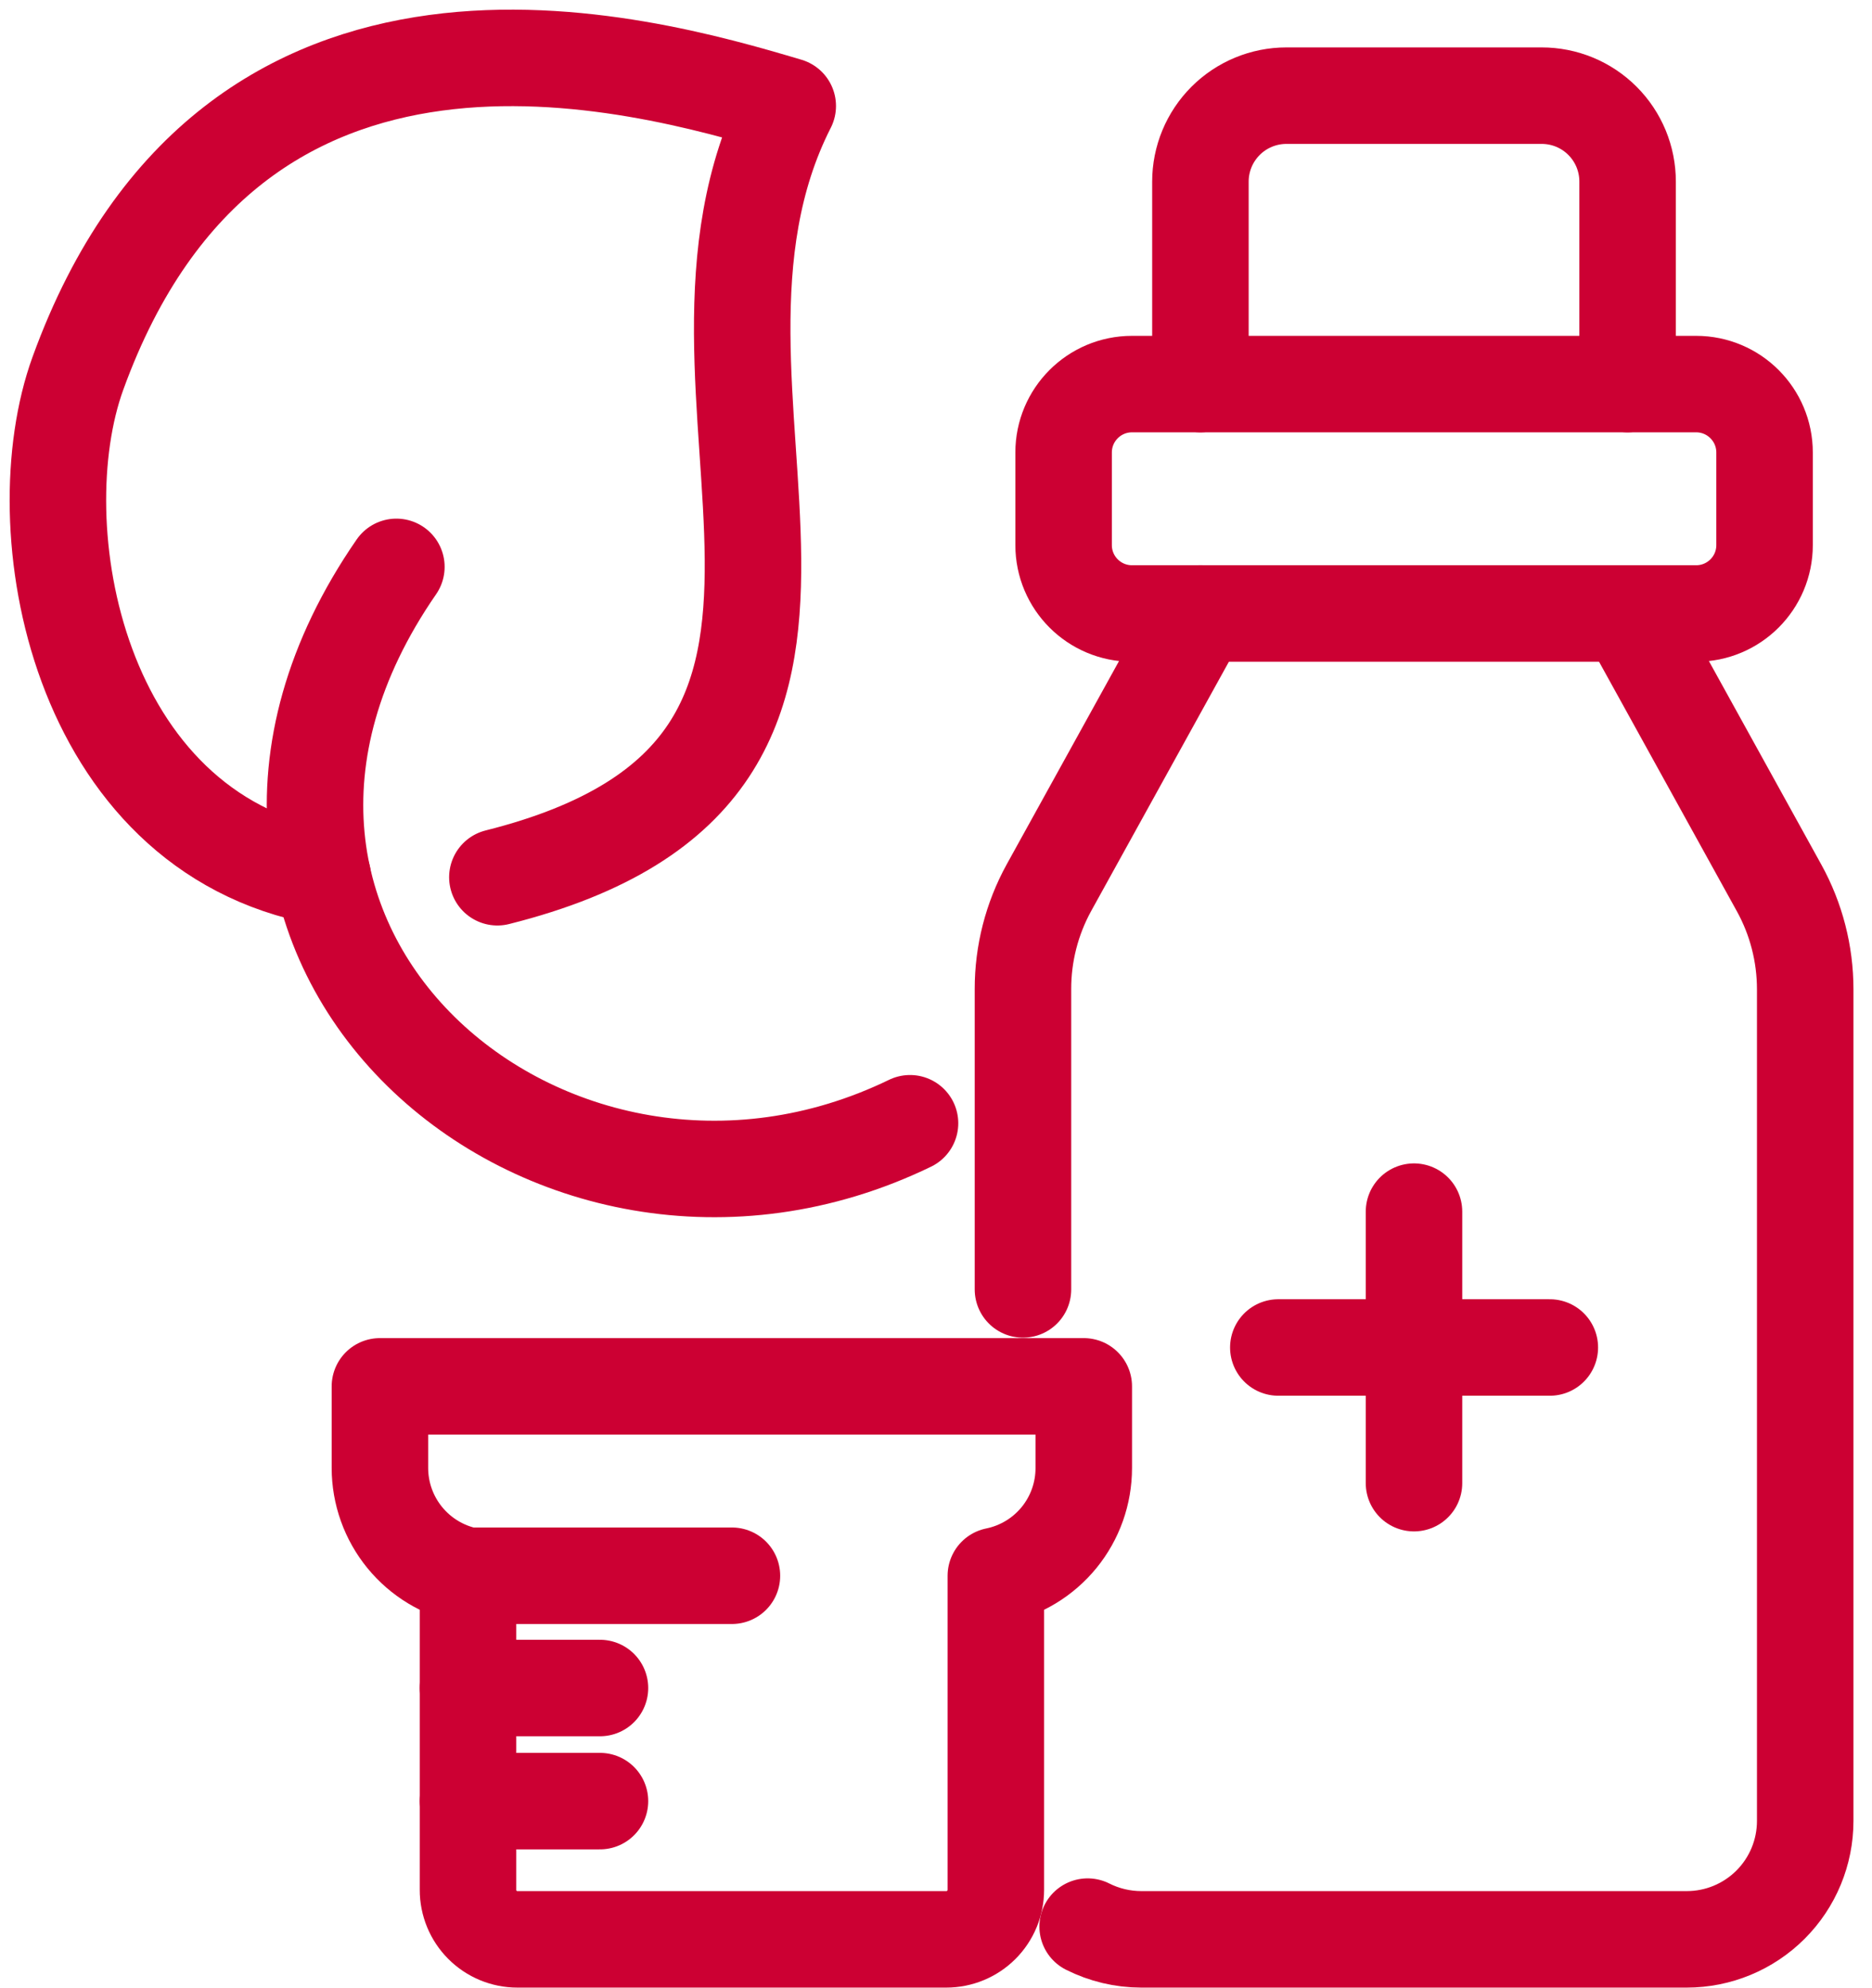<svg fill="none" height="103" viewBox="0 0 97 103" width="97" xmlns="http://www.w3.org/2000/svg"> <path d="M56.358 99.833C57.219 100.266 58.169 100.492 59.133 100.493H87.403C89.031 100.493 90.591 99.847 91.742 98.696C92.893 97.546 93.539 95.985 93.539 94.358V51.258C93.538 49.422 93.073 47.616 92.185 46.009L84.336 31.798" stroke="#CC0033" stroke-linecap="round" stroke-linejoin="round" stroke-width="5"></path> <path d="M62.201 31.79L54.351 46C53.467 47.608 53.004 49.414 53.006 51.25V66.815" stroke="#CC0033" stroke-linecap="round" stroke-linejoin="round" stroke-width="5"></path> <path d="M87.888 19.903H58.656C56.699 19.903 55.112 21.49 55.112 23.448V28.246C55.112 30.203 56.699 31.79 58.656 31.79H87.888C89.846 31.79 91.433 30.203 91.433 28.246V23.448C91.433 21.49 89.846 19.903 87.888 19.903Z" stroke="#CC0033" stroke-linecap="round" stroke-linejoin="round" stroke-width="5"></path> <path d="M62.201 19.903V9.413C62.201 8.231 62.67 7.098 63.506 6.262C64.341 5.427 65.475 4.957 66.656 4.957H79.88C80.466 4.956 81.046 5.071 81.587 5.294C82.128 5.518 82.619 5.846 83.033 6.26C83.447 6.674 83.775 7.165 83.999 7.706C84.222 8.247 84.337 8.827 84.336 9.413V19.903" stroke="#CC0033" stroke-linecap="round" stroke-linejoin="round" stroke-width="5"></path> <path d="M73.268 62.785V76.854" stroke="#CC0033" stroke-linecap="round" stroke-linejoin="round" stroke-width="5"></path> <path d="M80.306 69.824H66.238" stroke="#CC0033" stroke-linecap="round" stroke-linejoin="round" stroke-width="5"></path> <path d="M19.686 71.838V76.068C19.687 77.382 20.142 78.656 20.973 79.673C21.805 80.691 22.963 81.39 24.25 81.652V97.927C24.249 98.264 24.315 98.597 24.443 98.909C24.571 99.22 24.759 99.503 24.997 99.741C25.234 99.98 25.517 100.169 25.828 100.298C26.139 100.427 26.472 100.493 26.808 100.493H49.035C49.716 100.493 50.368 100.223 50.85 99.742C51.331 99.26 51.601 98.608 51.601 97.927V81.652C52.888 81.39 54.045 80.69 54.876 79.673C55.706 78.655 56.158 77.382 56.157 76.068V71.838H19.686Z" stroke="#CC0033" stroke-linecap="round" stroke-linejoin="round" stroke-width="5"></path> <path d="M24.25 81.652H37.926" stroke="#CC0033" stroke-linecap="round" stroke-linejoin="round" stroke-width="5"></path> <path d="M24.25 87.47H31.088" stroke="#CC0033" stroke-linecap="round" stroke-linejoin="round" stroke-width="5"></path> <path d="M24.25 93.33H31.088" stroke="#CC0033" stroke-linecap="round" stroke-linejoin="round" stroke-width="5"></path> <path d="M20.539 29.374C7.089 48.834 28.497 67.249 47.154 58.205" stroke="#CC0033" stroke-linecap="round" stroke-linejoin="round" stroke-width="5"></path> <path d="M16.727 45.44C3.938 43.075 1.154 27.276 4.038 19.343C12.079 -2.808 33.153 3.21 40.818 5.492C33.161 20.539 48.684 39.706 25.772 45.457" stroke="#CC0033" stroke-linecap="round" stroke-linejoin="round" stroke-width="5"></path> </svg>